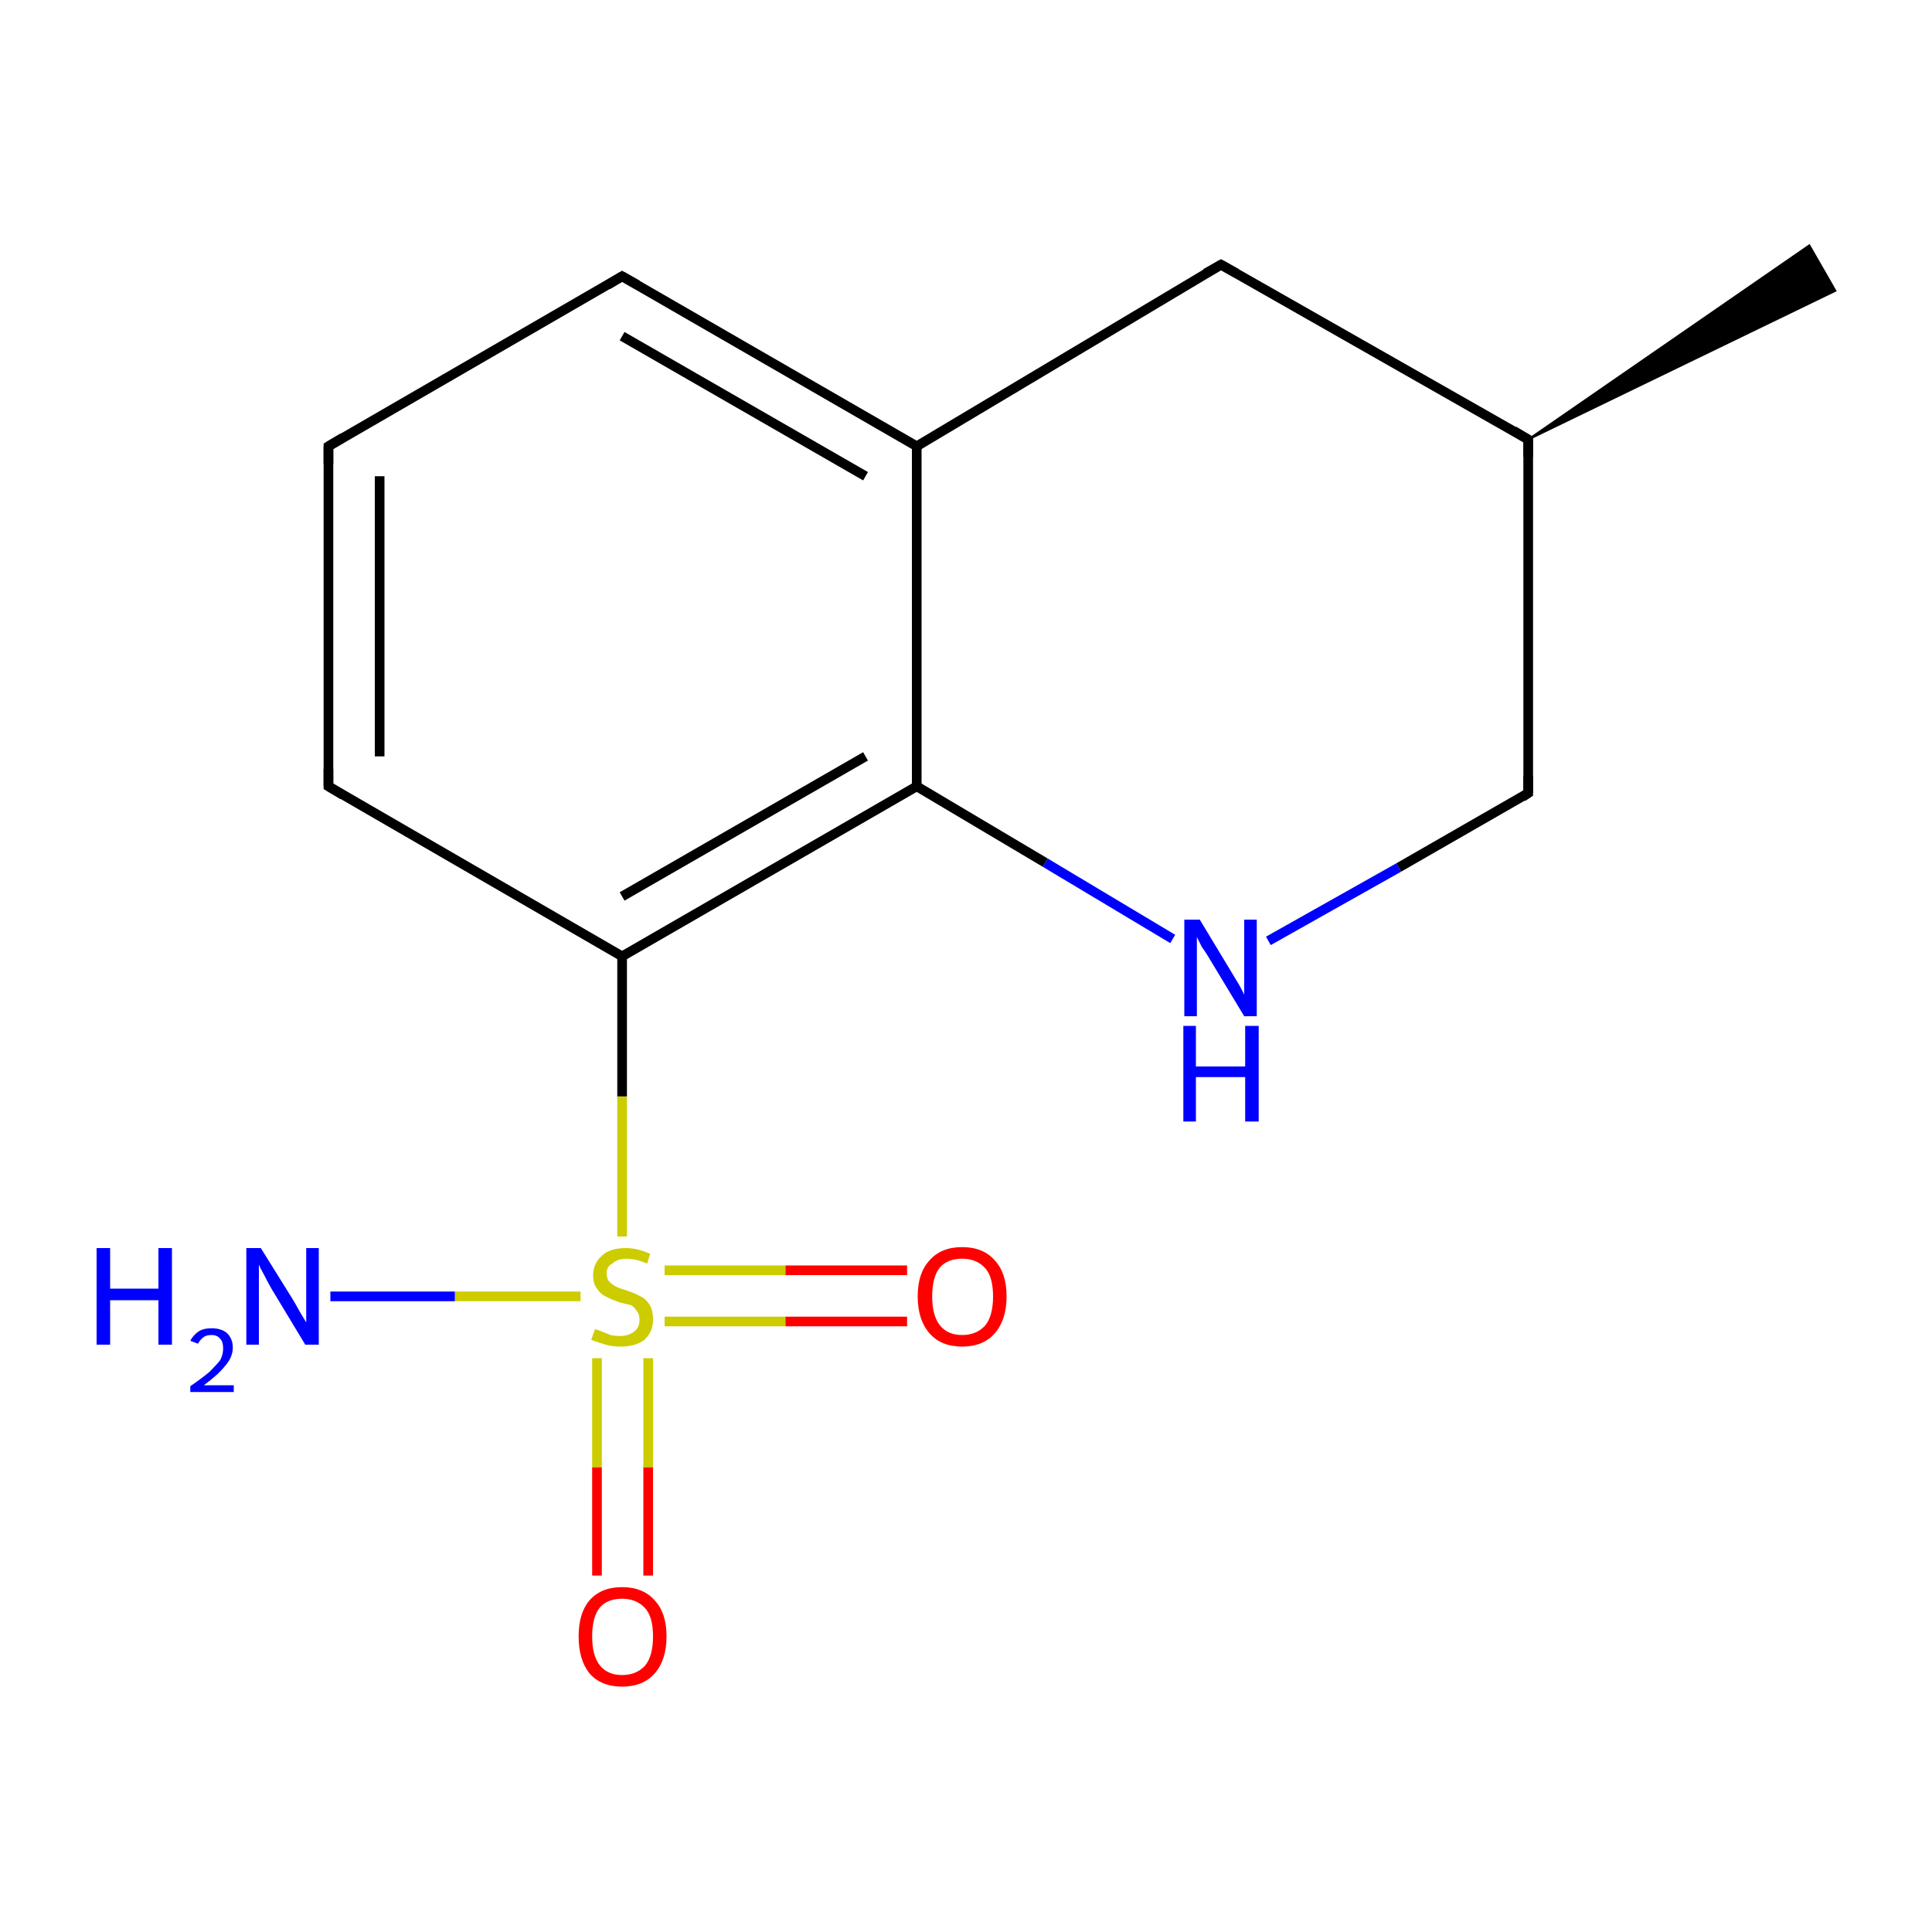 <?xml version='1.0' encoding='iso-8859-1'?>
<svg version='1.1' baseProfile='full'
              xmlns='http://www.w3.org/2000/svg'
                      xmlns:rdkit='http://www.rdkit.org/xml'
                      xmlns:xlink='http://www.w3.org/1999/xlink'
                  xml:space='preserve'
width='200px' height='200px' viewBox='0 0 200 200'>
<!-- END OF HEADER -->
<rect style='opacity:1.0;fill:#FFFFFF;stroke:none' width='200.0' height='200.0' x='0.0' y='0.0'> </rect>
<path class='bond-0 atom-12 atom-11' d='M 34.2,134.2 L 47.1,134.2' style='fill:none;fill-rule:evenodd;stroke:#0000FF;stroke-width:1.0px;stroke-linecap:butt;stroke-linejoin:miter;stroke-opacity:1' />
<path class='bond-0 atom-12 atom-11' d='M 47.1,134.2 L 60.1,134.2' style='fill:none;fill-rule:evenodd;stroke:#CCCC00;stroke-width:1.0px;stroke-linecap:butt;stroke-linejoin:miter;stroke-opacity:1' />
<path class='bond-1 atom-13 atom-11' d='M 93.9,136.8 L 81.3,136.8' style='fill:none;fill-rule:evenodd;stroke:#FF0000;stroke-width:1.0px;stroke-linecap:butt;stroke-linejoin:miter;stroke-opacity:1' />
<path class='bond-1 atom-13 atom-11' d='M 81.3,136.8 L 68.8,136.8' style='fill:none;fill-rule:evenodd;stroke:#CCCC00;stroke-width:1.0px;stroke-linecap:butt;stroke-linejoin:miter;stroke-opacity:1' />
<path class='bond-1 atom-13 atom-11' d='M 93.9,131.5 L 81.3,131.5' style='fill:none;fill-rule:evenodd;stroke:#FF0000;stroke-width:1.0px;stroke-linecap:butt;stroke-linejoin:miter;stroke-opacity:1' />
<path class='bond-1 atom-13 atom-11' d='M 81.3,131.5 L 68.8,131.5' style='fill:none;fill-rule:evenodd;stroke:#CCCC00;stroke-width:1.0px;stroke-linecap:butt;stroke-linejoin:miter;stroke-opacity:1' />
<path class='bond-2 atom-11 atom-14' d='M 61.8,140.6 L 61.8,151.9' style='fill:none;fill-rule:evenodd;stroke:#CCCC00;stroke-width:1.0px;stroke-linecap:butt;stroke-linejoin:miter;stroke-opacity:1' />
<path class='bond-2 atom-11 atom-14' d='M 61.8,151.9 L 61.8,163.1' style='fill:none;fill-rule:evenodd;stroke:#FF0000;stroke-width:1.0px;stroke-linecap:butt;stroke-linejoin:miter;stroke-opacity:1' />
<path class='bond-2 atom-11 atom-14' d='M 67.1,140.6 L 67.1,151.9' style='fill:none;fill-rule:evenodd;stroke:#CCCC00;stroke-width:1.0px;stroke-linecap:butt;stroke-linejoin:miter;stroke-opacity:1' />
<path class='bond-2 atom-11 atom-14' d='M 67.1,151.9 L 67.1,163.1' style='fill:none;fill-rule:evenodd;stroke:#FF0000;stroke-width:1.0px;stroke-linecap:butt;stroke-linejoin:miter;stroke-opacity:1' />
<path class='bond-3 atom-11 atom-10' d='M 64.4,128.0 L 64.4,113.5' style='fill:none;fill-rule:evenodd;stroke:#CCCC00;stroke-width:1.0px;stroke-linecap:butt;stroke-linejoin:miter;stroke-opacity:1' />
<path class='bond-3 atom-11 atom-10' d='M 64.4,113.5 L 64.4,99.0' style='fill:none;fill-rule:evenodd;stroke:#000000;stroke-width:1.0px;stroke-linecap:butt;stroke-linejoin:miter;stroke-opacity:1' />
<path class='bond-4 atom-4 atom-10' d='M 34.0,81.4 L 64.4,99.0' style='fill:none;fill-rule:evenodd;stroke:#000000;stroke-width:1.0px;stroke-linecap:butt;stroke-linejoin:miter;stroke-opacity:1' />
<path class='bond-5 atom-4 atom-9' d='M 34.0,81.4 L 34.0,46.2' style='fill:none;fill-rule:evenodd;stroke:#000000;stroke-width:1.0px;stroke-linecap:butt;stroke-linejoin:miter;stroke-opacity:1' />
<path class='bond-5 atom-4 atom-9' d='M 39.3,78.3 L 39.3,49.3' style='fill:none;fill-rule:evenodd;stroke:#000000;stroke-width:1.0px;stroke-linecap:butt;stroke-linejoin:miter;stroke-opacity:1' />
<path class='bond-6 atom-10 atom-0' d='M 64.4,99.0 L 94.9,81.4' style='fill:none;fill-rule:evenodd;stroke:#000000;stroke-width:1.0px;stroke-linecap:butt;stroke-linejoin:miter;stroke-opacity:1' />
<path class='bond-6 atom-10 atom-0' d='M 64.4,92.8 L 89.6,78.3' style='fill:none;fill-rule:evenodd;stroke:#000000;stroke-width:1.0px;stroke-linecap:butt;stroke-linejoin:miter;stroke-opacity:1' />
<path class='bond-7 atom-9 atom-3' d='M 34.0,46.2 L 64.4,28.6' style='fill:none;fill-rule:evenodd;stroke:#000000;stroke-width:1.0px;stroke-linecap:butt;stroke-linejoin:miter;stroke-opacity:1' />
<path class='bond-8 atom-0 atom-8' d='M 94.9,81.4 L 108.2,89.3' style='fill:none;fill-rule:evenodd;stroke:#000000;stroke-width:1.0px;stroke-linecap:butt;stroke-linejoin:miter;stroke-opacity:1' />
<path class='bond-8 atom-0 atom-8' d='M 108.2,89.3 L 121.4,97.2' style='fill:none;fill-rule:evenodd;stroke:#0000FF;stroke-width:1.0px;stroke-linecap:butt;stroke-linejoin:miter;stroke-opacity:1' />
<path class='bond-9 atom-0 atom-1' d='M 94.9,81.4 L 94.9,46.2' style='fill:none;fill-rule:evenodd;stroke:#000000;stroke-width:1.0px;stroke-linecap:butt;stroke-linejoin:miter;stroke-opacity:1' />
<path class='bond-10 atom-8 atom-7' d='M 131.3,97.4 L 144.8,89.8' style='fill:none;fill-rule:evenodd;stroke:#0000FF;stroke-width:1.0px;stroke-linecap:butt;stroke-linejoin:miter;stroke-opacity:1' />
<path class='bond-10 atom-8 atom-7' d='M 144.8,89.8 L 158.2,82.1' style='fill:none;fill-rule:evenodd;stroke:#000000;stroke-width:1.0px;stroke-linecap:butt;stroke-linejoin:miter;stroke-opacity:1' />
<path class='bond-11 atom-3 atom-1' d='M 64.4,28.6 L 94.9,46.2' style='fill:none;fill-rule:evenodd;stroke:#000000;stroke-width:1.0px;stroke-linecap:butt;stroke-linejoin:miter;stroke-opacity:1' />
<path class='bond-11 atom-3 atom-1' d='M 64.4,34.8 L 89.6,49.3' style='fill:none;fill-rule:evenodd;stroke:#000000;stroke-width:1.0px;stroke-linecap:butt;stroke-linejoin:miter;stroke-opacity:1' />
<path class='bond-12 atom-1 atom-2' d='M 94.9,46.2 L 126.4,27.4' style='fill:none;fill-rule:evenodd;stroke:#000000;stroke-width:1.0px;stroke-linecap:butt;stroke-linejoin:miter;stroke-opacity:1' />
<path class='bond-13 atom-7 atom-6' d='M 158.2,82.1 L 158.2,45.5' style='fill:none;fill-rule:evenodd;stroke:#000000;stroke-width:1.0px;stroke-linecap:butt;stroke-linejoin:miter;stroke-opacity:1' />
<path class='bond-14 atom-2 atom-6' d='M 126.4,27.4 L 158.2,45.5' style='fill:none;fill-rule:evenodd;stroke:#000000;stroke-width:1.0px;stroke-linecap:butt;stroke-linejoin:miter;stroke-opacity:1' />
<path class='bond-15 atom-6 atom-5' d='M 158.2,45.5 L 187.3,25.4 L 190.0,30.1 Z' style='fill:#000000;fill-rule:evenodd;fill-opacity:1;stroke:#000000;stroke-width:0.2px;stroke-linecap:butt;stroke-linejoin:miter;stroke-opacity:1;' />
<path d='M 124.8,28.3 L 126.4,27.4 L 128.0,28.3' style='fill:none;stroke:#000000;stroke-width:1.0px;stroke-linecap:butt;stroke-linejoin:miter;stroke-opacity:1;' />
<path d='M 62.9,29.5 L 64.4,28.6 L 66.0,29.5' style='fill:none;stroke:#000000;stroke-width:1.0px;stroke-linecap:butt;stroke-linejoin:miter;stroke-opacity:1;' />
<path d='M 35.5,82.3 L 34.0,81.4 L 34.0,79.6' style='fill:none;stroke:#000000;stroke-width:1.0px;stroke-linecap:butt;stroke-linejoin:miter;stroke-opacity:1;' />
<path d='M 158.2,47.3 L 158.2,45.5 L 156.7,44.6' style='fill:none;stroke:#000000;stroke-width:1.0px;stroke-linecap:butt;stroke-linejoin:miter;stroke-opacity:1;' />
<path d='M 157.6,82.5 L 158.2,82.1 L 158.2,80.3' style='fill:none;stroke:#000000;stroke-width:1.0px;stroke-linecap:butt;stroke-linejoin:miter;stroke-opacity:1;' />
<path d='M 34.0,48.0 L 34.0,46.2 L 35.5,45.3' style='fill:none;stroke:#000000;stroke-width:1.0px;stroke-linecap:butt;stroke-linejoin:miter;stroke-opacity:1;' />
<path class='atom-8' d='M 124.2 95.2
L 127.4 100.5
Q 127.7 101.0, 128.3 102.0
Q 128.8 102.9, 128.8 103.0
L 128.8 95.2
L 130.1 95.2
L 130.1 105.2
L 128.8 105.2
L 125.3 99.4
Q 124.9 98.7, 124.4 98.0
Q 124.0 97.2, 123.9 97.0
L 123.9 105.2
L 122.6 105.2
L 122.6 95.2
L 124.2 95.2
' fill='#0000FF'/>
<path class='atom-8' d='M 122.5 106.2
L 123.8 106.2
L 123.8 110.4
L 128.9 110.4
L 128.9 106.2
L 130.3 106.2
L 130.3 116.1
L 128.9 116.1
L 128.9 111.5
L 123.8 111.5
L 123.8 116.1
L 122.5 116.1
L 122.5 106.2
' fill='#0000FF'/>
<path class='atom-11' d='M 61.6 137.6
Q 61.7 137.6, 62.2 137.8
Q 62.7 138.0, 63.2 138.2
Q 63.7 138.3, 64.2 138.3
Q 65.1 138.3, 65.7 137.8
Q 66.2 137.4, 66.2 136.6
Q 66.2 136.0, 65.9 135.7
Q 65.7 135.3, 65.3 135.1
Q 64.8 135.0, 64.1 134.8
Q 63.2 134.5, 62.7 134.2
Q 62.2 134.0, 61.8 133.4
Q 61.4 132.9, 61.4 132.0
Q 61.4 130.8, 62.3 130.0
Q 63.1 129.2, 64.8 129.2
Q 66.0 129.2, 67.3 129.8
L 67.0 130.8
Q 65.8 130.3, 64.9 130.3
Q 63.9 130.3, 63.4 130.8
Q 62.8 131.1, 62.8 131.8
Q 62.8 132.4, 63.1 132.7
Q 63.4 133.0, 63.8 133.2
Q 64.2 133.4, 64.9 133.6
Q 65.8 133.9, 66.3 134.2
Q 66.8 134.4, 67.2 135.0
Q 67.6 135.6, 67.6 136.6
Q 67.6 137.9, 66.7 138.7
Q 65.8 139.4, 64.2 139.4
Q 63.4 139.4, 62.7 139.2
Q 62.0 139.0, 61.2 138.7
L 61.6 137.6
' fill='#CCCC00'/>
<path class='atom-12' d='M 10.0 129.2
L 11.4 129.2
L 11.4 133.4
L 16.4 133.4
L 16.4 129.2
L 17.8 129.2
L 17.8 139.2
L 16.4 139.2
L 16.4 134.6
L 11.4 134.6
L 11.4 139.2
L 10.0 139.2
L 10.0 129.2
' fill='#0000FF'/>
<path class='atom-12' d='M 19.7 138.8
Q 20.0 138.2, 20.6 137.8
Q 21.1 137.5, 21.9 137.5
Q 22.9 137.5, 23.5 138.0
Q 24.1 138.6, 24.1 139.5
Q 24.1 140.5, 23.3 141.4
Q 22.6 142.3, 21.1 143.4
L 24.2 143.4
L 24.2 144.1
L 19.7 144.1
L 19.7 143.5
Q 21.0 142.6, 21.7 142.0
Q 22.4 141.3, 22.8 140.8
Q 23.1 140.2, 23.1 139.6
Q 23.1 138.9, 22.8 138.6
Q 22.5 138.2, 21.9 138.2
Q 21.4 138.2, 21.1 138.4
Q 20.7 138.7, 20.5 139.1
L 19.7 138.8
' fill='#0000FF'/>
<path class='atom-12' d='M 27.0 129.2
L 30.3 134.5
Q 30.6 135.0, 31.1 135.9
Q 31.7 136.9, 31.7 136.9
L 31.7 129.2
L 33.0 129.2
L 33.0 139.2
L 31.6 139.2
L 28.1 133.4
Q 27.7 132.7, 27.3 131.9
Q 26.9 131.2, 26.8 130.9
L 26.8 139.2
L 25.5 139.2
L 25.5 129.2
L 27.0 129.2
' fill='#0000FF'/>
<path class='atom-13' d='M 95.0 134.2
Q 95.0 131.8, 96.2 130.5
Q 97.4 129.1, 99.6 129.1
Q 101.8 129.1, 103.0 130.5
Q 104.2 131.8, 104.2 134.2
Q 104.2 136.6, 103.0 138.0
Q 101.8 139.4, 99.6 139.4
Q 97.4 139.4, 96.2 138.0
Q 95.0 136.6, 95.0 134.2
M 99.6 138.2
Q 101.1 138.2, 102.0 137.2
Q 102.8 136.2, 102.8 134.2
Q 102.8 132.2, 102.0 131.3
Q 101.1 130.3, 99.6 130.3
Q 98.1 130.3, 97.3 131.2
Q 96.5 132.2, 96.5 134.2
Q 96.5 136.2, 97.3 137.2
Q 98.1 138.2, 99.6 138.2
' fill='#FF0000'/>
<path class='atom-14' d='M 59.9 169.4
Q 59.9 167.0, 61.0 165.7
Q 62.2 164.3, 64.4 164.3
Q 66.6 164.3, 67.8 165.7
Q 69.0 167.0, 69.0 169.4
Q 69.0 171.8, 67.8 173.2
Q 66.6 174.6, 64.4 174.6
Q 62.2 174.6, 61.0 173.2
Q 59.9 171.8, 59.9 169.4
M 64.4 173.4
Q 65.9 173.4, 66.8 172.4
Q 67.6 171.4, 67.6 169.4
Q 67.6 167.4, 66.8 166.5
Q 65.9 165.5, 64.4 165.5
Q 62.9 165.5, 62.1 166.4
Q 61.3 167.4, 61.3 169.4
Q 61.3 171.4, 62.1 172.4
Q 62.9 173.4, 64.4 173.4
' fill='#FF0000'/>
</svg>
